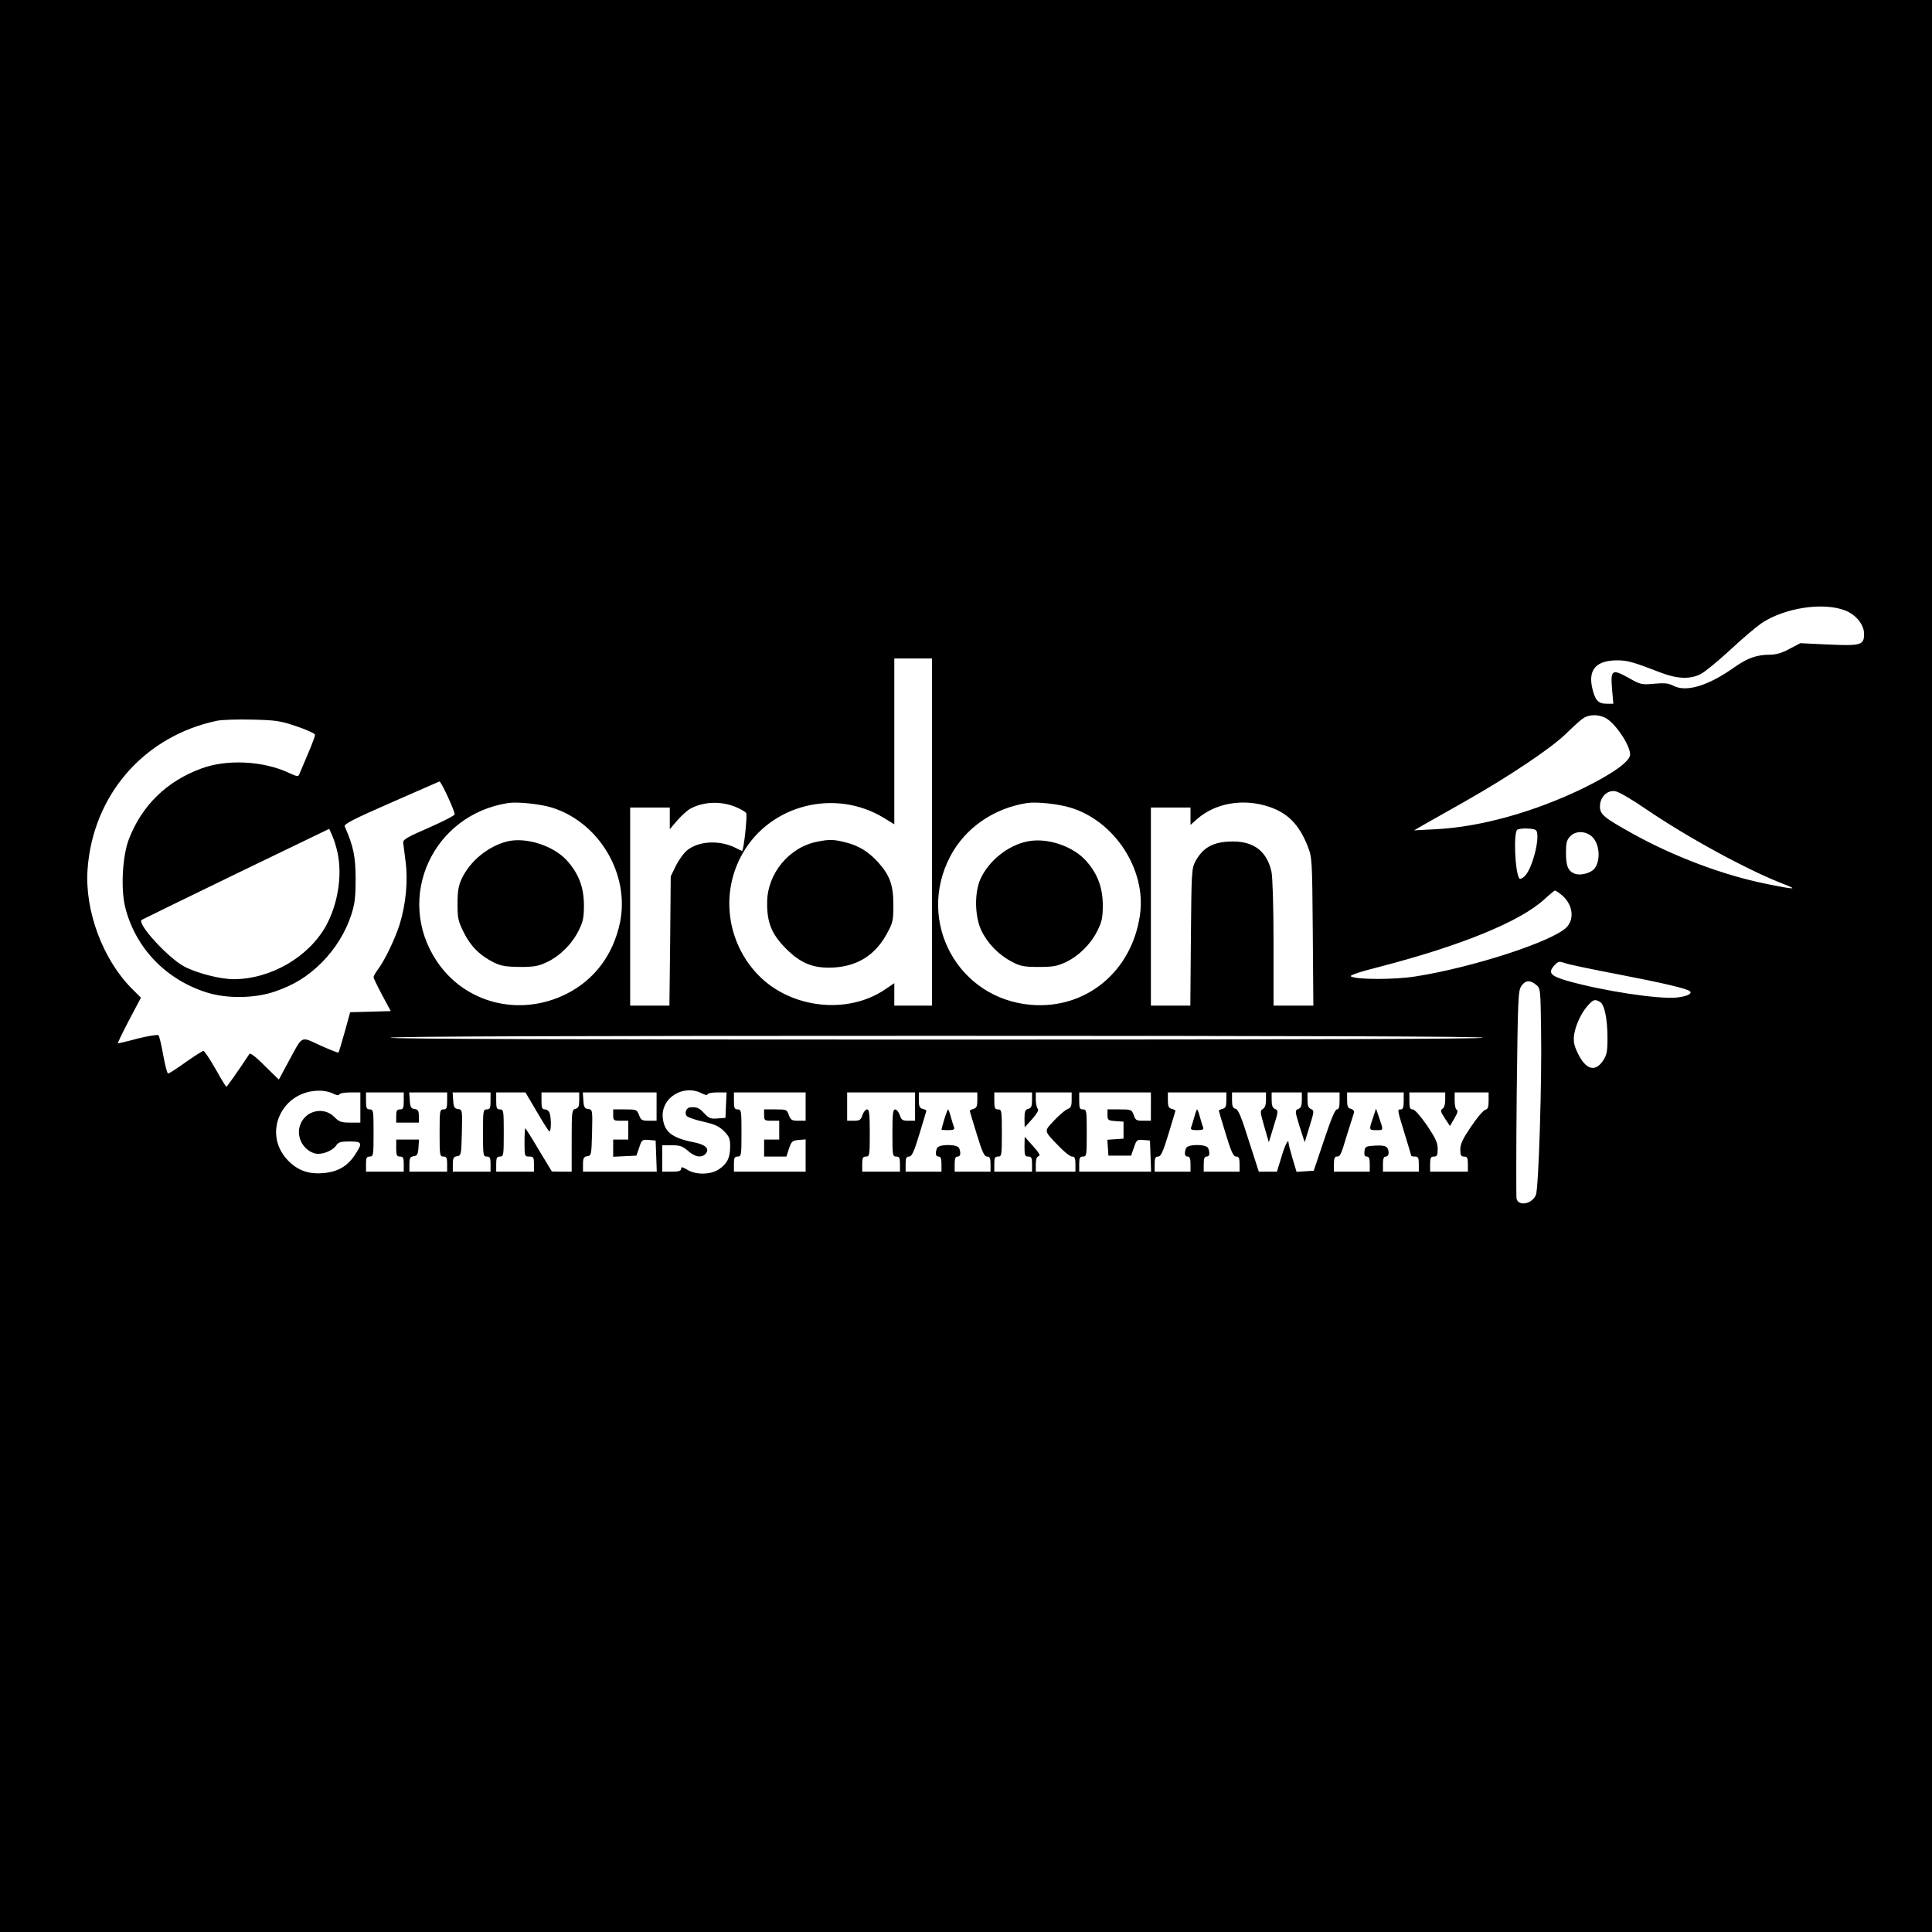<?xml version="1.0" standalone="no"?>
<!DOCTYPE svg PUBLIC "-//W3C//DTD SVG 20010904//EN"
 "http://www.w3.org/TR/2001/REC-SVG-20010904/DTD/svg10.dtd">
<svg version="1.0" xmlns="http://www.w3.org/2000/svg"
 width="1024pt" height="1024pt" viewBox="0 0 1024 1024"
 preserveAspectRatio="xMidYMid meet">
<g transform="translate(0,1024) scale(0.1,-0.1)"
fill="#000000" stroke="none">
<path d="M0 5120 l0 -5120 5120 0 5120 0 0 5120 0 5120 -5120 0 -5120 0 0
-5120z m9781 1884 c57 -23 99 -75 99 -124 0 -59 -16 -64 -191 -56 l-147 7 -57
-30 c-40 -22 -72 -31 -104 -31 -69 0 -119 -18 -186 -65 -140 -100 -257 -135
-325 -100 -27 14 -48 16 -103 11 -65 -6 -71 -5 -133 30 -90 50 -98 45 -90 -56
l7 -80 -35 0 c-45 0 -62 18 -77 84 -22 98 22 146 133 146 53 0 83 -8 233 -66
87 -33 155 -35 210 -6 22 11 92 69 155 127 63 59 138 122 165 141 124 83 329
114 446 68z m-4841 -1174 l0 -920 -100 0 -100 0 0 59 0 60 -50 -34 c-199 -134
-497 -100 -669 75 -170 173 -205 441 -83 650 148 256 488 341 745 186 l57 -35
0 440 0 439 100 0 100 0 0 -920z m3569 605 c51 -26 131 -144 131 -194 0 -36
-91 -101 -245 -177 -261 -127 -546 -207 -785 -219 l-115 -6 50 29 c28 16 127
72 221 125 231 131 455 281 534 358 36 35 76 72 90 81 31 22 81 23 119 3z
m-6936 -45 c53 -18 97 -38 97 -45 0 -6 -17 -52 -38 -101 -21 -49 -41 -97 -45
-106 -6 -16 -11 -15 -59 7 -134 62 -325 72 -460 22 -184 -67 -316 -196 -385
-375 -34 -89 -44 -264 -19 -362 54 -214 215 -382 431 -450 106 -34 254 -32
360 4 103 35 177 81 250 154 73 73 129 165 158 257 18 56 22 93 22 190 -1 117
-11 168 -58 275 -5 12 47 39 244 125 138 61 254 111 258 113 8 3 81 -155 81
-174 0 -6 -62 -38 -137 -71 -113 -49 -138 -63 -136 -79 1 -10 7 -57 13 -103
13 -100 1 -223 -31 -328 -24 -77 -79 -192 -115 -240 -13 -17 -24 -37 -24 -42
0 -6 21 -49 46 -96 l45 -84 -108 -3 -107 -3 -29 -105 c-16 -58 -31 -107 -33
-109 -2 -2 -45 15 -96 38 -108 49 -91 57 -170 -88 l-50 -93 -75 73 c-45 46
-76 70 -81 63 -60 -91 -118 -173 -122 -174 -3 0 -29 43 -58 95 -30 52 -58 95
-64 95 -5 0 -47 -27 -94 -60 -46 -33 -88 -60 -93 -60 -5 0 -16 44 -26 98 -9
53 -21 101 -25 105 -4 4 -52 -3 -108 -17 -55 -15 -103 -26 -107 -26 -3 0 23
54 58 121 l64 121 -48 48 c-154 154 -250 413 -235 630 27 395 299 709 687 790
24 5 107 8 184 6 127 -3 149 -6 238 -36z m7152 -439 c220 -150 538 -323 727
-396 81 -31 64 -31 -89 0 -228 46 -489 144 -709 266 -154 86 -174 102 -174
145 0 50 40 89 83 80 18 -3 91 -46 162 -95z m-5801 9 c252 -78 415 -354 362
-610 -36 -171 -135 -303 -284 -378 -248 -124 -539 -50 -688 175 -222 335 -21
776 381 837 51 7 165 -5 229 -24z m982 0 c23 -10 45 -23 49 -30 7 -11 -13
-200 -22 -200 -2 0 -17 7 -32 15 -84 43 -193 39 -257 -10 -18 -14 -45 -51 -61
-82 l-28 -58 -3 -342 -4 -343 -104 0 -104 0 0 525 0 525 105 0 105 0 0 -57 0
-58 41 48 c23 26 54 54 70 62 72 38 167 40 245 5z m1769 -1 c235 -72 402 -331
367 -569 -43 -299 -285 -499 -575 -476 -389 31 -613 441 -430 788 79 150 231
255 408 282 52 7 165 -5 230 -25z m1054 4 c97 -33 157 -94 202 -208 23 -59 24
-67 27 -452 l3 -393 -105 0 -106 0 0 333 c0 190 -5 351 -11 377 -24 107 -92
160 -204 160 -102 0 -158 -30 -199 -105 -20 -38 -21 -54 -24 -402 l-3 -363
-105 0 -104 0 0 525 0 525 105 0 105 0 0 -46 0 -46 35 31 c98 86 247 111 384
64z m-4940 -242 c26 -121 2 -271 -60 -386 -92 -167 -293 -284 -490 -285 -71 0
-196 32 -262 67 -85 45 -249 224 -227 247 3 2 228 112 500 244 l495 239 16
-36 c9 -20 22 -61 28 -90z m6350 120 c30 -19 -15 -206 -59 -246 -11 -10 -23
-16 -26 -12 -24 24 -34 251 -11 260 20 9 81 7 96 -2z m294 -31 c45 -35 54
-130 17 -175 -19 -23 -74 -37 -103 -26 -36 14 -47 40 -47 112 0 51 4 67 22 86
27 29 76 30 111 3z m-159 -311 c61 -48 74 -128 29 -174 -74 -75 -498 -213
-799 -260 -111 -18 -315 -18 -344 0 -9 5 42 23 153 51 432 112 745 240 873
358 27 25 52 45 55 46 4 0 18 -9 33 -21z m302 -423 c229 -44 368 -76 381 -90
14 -13 -16 -27 -69 -33 -99 -10 -393 35 -583 89 -89 26 -102 43 -65 83 20 21
24 21 59 9 21 -7 146 -33 277 -58z m-435 -55 c24 -19 24 -22 27 -238 5 -269
-13 -839 -27 -875 -18 -49 -93 -64 -103 -21 -2 10 -2 261 1 558 6 495 7 543
24 568 21 32 46 34 78 8z m339 -91 c24 -13 40 -89 40 -194 0 -70 -4 -88 -23
-117 -42 -63 -91 -49 -133 36 -22 45 -25 64 -21 100 8 53 39 119 75 158 28 30
35 32 62 17z m-620 -190 c0 -7 -972 -10 -2895 -10 -1923 0 -2895 3 -2895 10 0
7 972 10 2895 10 1923 0 2895 -3 2895 -10z m-6095 -296 c19 -10 31 -11 33 -5
2 6 28 11 58 11 l54 0 0 -80 0 -80 -54 0 c-47 0 -59 4 -84 30 -58 58 -156 33
-182 -45 -21 -63 19 -134 82 -149 34 -8 92 15 110 43 11 17 23 21 70 21 69 0
72 -7 26 -76 -40 -58 -92 -87 -170 -92 -77 -6 -135 17 -186 72 -131 142 -28
364 168 365 25 1 58 -6 75 -15z m1955 1 c17 -9 30 -11 30 -5 0 5 23 10 50 10
l51 0 -3 -67 -3 -68 -42 -3 c-36 -3 -46 1 -70 27 -27 29 -40 35 -74 32 -21 -1
-33 -30 -19 -46 6 -7 45 -21 88 -30 60 -14 83 -24 109 -50 28 -28 33 -40 33
-81 0 -61 -16 -92 -59 -121 -44 -30 -122 -31 -168 -3 -27 16 -33 17 -33 5 0
-11 -12 -15 -50 -15 l-50 0 0 70 0 70 51 0 c43 0 57 -5 86 -30 37 -33 73 -39
94 -14 21 26 -2 48 -65 60 -115 23 -155 55 -163 128 -12 106 108 182 207 131z
m-1580 -40 c0 -38 -3 -45 -20 -45 -16 0 -20 -7 -20 -35 l0 -35 60 0 60 0 0 34
c0 28 -4 35 -22 38 -19 2 -24 10 -26 46 l-3 42 100 0 101 0 0 -45 c0 -38 -3
-45 -20 -45 -19 0 -20 -7 -20 -125 0 -118 1 -125 20 -125 17 0 20 -7 20 -40
l0 -40 -100 0 -100 0 0 39 c0 33 4 40 23 43 18 2 23 10 25 46 l3 42 -60 0 -61
0 0 -45 c0 -38 3 -45 20 -45 17 0 20 -7 20 -40 l0 -40 -100 0 -100 0 0 40 c0
33 3 40 20 40 19 0 20 7 20 125 0 118 -1 125 -20 125 -17 0 -20 7 -20 45 l0
45 100 0 100 0 0 -45z m460 0 c0 -38 -3 -45 -20 -45 -19 0 -20 -7 -20 -125 0
-118 1 -125 20 -125 17 0 20 -7 20 -40 l0 -40 -100 0 -100 0 0 39 c0 33 4 40
23 43 21 3 22 7 25 125 3 120 2 122 -20 125 -19 2 -24 10 -26 46 l-3 42 100 0
101 0 0 -45z m244 -55 c32 -55 62 -103 67 -106 10 -6 12 59 3 94 -4 13 -14 22
-25 22 -16 0 -19 8 -19 45 l0 45 100 0 100 0 0 -41 c0 -32 -4 -42 -20 -46 -19
-5 -20 -14 -20 -169 l0 -164 -52 0 -53 1 -69 114 c-37 63 -70 115 -72 115 -2
0 -4 -34 -4 -75 0 -73 1 -75 25 -75 23 0 25 -4 25 -40 l0 -40 -100 0 -100 0 0
40 c0 33 3 40 20 40 19 0 20 7 20 125 0 118 -1 125 -20 125 -17 0 -20 7 -20
45 l0 45 78 0 77 0 59 -100z m636 25 l0 -75 -41 0 c-36 0 -42 3 -52 30 -11 29
-14 30 -74 30 l-63 0 0 -30 c0 -28 2 -30 40 -30 l40 0 0 -50 0 -50 -40 0 -40
0 0 -45 0 -46 62 3 61 3 15 43 c13 41 16 43 51 40 l36 -3 3 -82 3 -83 -196 0
-195 0 0 39 c0 33 4 40 23 43 21 3 22 7 25 125 3 120 2 122 -20 125 -19 2 -24
10 -26 46 l-3 42 195 0 196 0 0 -75z m790 0 l0 -75 -39 0 c-34 0 -40 4 -50 30
-10 29 -12 30 -70 30 l-61 0 0 -30 c0 -28 2 -30 40 -30 l40 0 0 -50 0 -50 -40
0 -40 0 0 -45 0 -45 59 0 59 0 14 43 c13 38 18 42 51 45 l37 3 0 -85 0 -86
-190 0 -190 0 0 40 c0 33 3 40 20 40 19 0 20 7 20 125 0 118 -1 125 -20 125
-17 0 -20 7 -20 45 l0 45 190 0 190 0 0 -75z m580 0 l0 -75 -36 0 c-30 0 -37
4 -45 30 -6 17 -17 30 -25 30 -11 0 -14 -24 -14 -125 0 -118 1 -125 20 -125
17 0 20 -7 20 -40 l0 -40 -100 0 -100 0 0 40 c0 33 3 40 20 40 19 0 20 7 20
125 0 101 -3 125 -14 125 -8 0 -19 -13 -25 -30 -8 -26 -15 -30 -45 -30 l-36 0
0 75 0 75 180 0 180 0 0 -75z m330 34 c0 -32 -4 -42 -20 -46 -11 -3 -20 -8
-20 -11 0 -2 17 -58 37 -123 29 -95 40 -119 55 -119 14 0 18 -8 18 -40 l0 -40
-95 0 -95 0 0 40 c0 29 4 40 15 40 16 0 19 17 9 44 -9 23 -109 23 -118 0 -10
-27 -7 -44 9 -44 11 0 15 -11 15 -40 l0 -40 -95 0 -95 0 0 40 c0 32 4 40 18
40 15 0 26 24 55 119 20 66 37 122 37 124 0 3 -9 7 -20 10 -16 4 -20 14 -20
46 l0 41 155 0 155 0 0 -41z m290 0 c0 -32 -4 -42 -20 -46 -16 -4 -20 -14 -20
-52 l1 -46 40 44 c27 31 36 48 29 55 -5 5 -10 27 -10 48 l0 38 95 0 95 0 0
-40 c0 -33 -4 -42 -23 -49 -12 -5 -44 -32 -70 -60 -55 -59 -57 -51 27 -138 28
-29 58 -53 68 -53 14 0 18 -8 18 -40 l0 -40 -105 0 -105 0 0 39 c0 27 5 41 15
43 11 2 3 17 -29 53 l-45 50 -1 -52 c0 -46 2 -53 20 -53 17 0 20 -7 20 -40 l0
-40 -100 0 -100 0 0 40 c0 33 3 40 20 40 19 0 20 7 20 125 0 118 -1 125 -20
125 -17 0 -20 7 -20 45 l0 45 100 0 100 0 0 -41z m630 -34 l0 -75 -41 0 c-36
0 -41 3 -50 30 -11 29 -13 30 -75 30 l-64 0 0 -29 c0 -28 3 -30 43 -33 l42 -3
0 -45 0 -45 -43 -3 -43 -3 3 -42 3 -42 60 0 60 0 15 43 c14 41 17 43 50 40
l35 -3 3 -82 3 -83 -191 0 -190 0 0 40 c0 33 3 40 20 40 19 0 20 7 20 125 0
118 -1 125 -20 125 -17 0 -20 7 -20 45 l0 45 190 0 190 0 0 -75z m400 34 c0
-32 -4 -42 -20 -46 -11 -3 -20 -7 -20 -10 0 -2 17 -58 37 -124 29 -95 40 -119
55 -119 14 0 18 -8 18 -40 l0 -40 -95 0 -95 0 0 40 c0 29 4 40 15 40 16 0 19
17 9 44 -9 23 -109 23 -118 0 -10 -27 -7 -44 9 -44 11 0 15 -11 15 -40 l0 -40
-95 0 -95 0 0 40 c0 32 4 40 18 40 15 0 26 24 55 119 20 66 37 122 37 124 0 3
-9 7 -20 10 -16 4 -20 14 -20 46 l0 41 155 0 155 0 0 -41z m210 1 c0 -26 -6
-42 -17 -48 -15 -9 -14 -16 8 -93 l24 -83 26 85 c25 80 25 84 7 91 -13 6 -18
18 -18 48 l0 40 80 0 80 0 0 -40 c0 -31 -5 -42 -19 -48 -18 -7 -18 -10 7 -92
l27 -84 26 84 c25 81 25 85 7 92 -13 6 -18 18 -18 48 l0 40 85 0 85 0 0 -45
c0 -32 -4 -45 -14 -45 -10 0 -32 -54 -68 -162 l-55 -163 -45 -3 -46 -3 -21 70
c-11 38 -21 74 -21 81 0 30 -19 -6 -39 -75 l-23 -75 -48 0 -48 0 -53 164 c-39
125 -56 166 -70 169 -15 4 -19 15 -19 46 l0 41 90 0 90 0 0 -40z m730 -5 c0
-33 -4 -45 -15 -45 -20 0 -20 2 20 -129 19 -62 35 -115 35 -117 0 -2 9 -4 20
-4 17 0 20 -7 20 -40 l0 -40 -95 0 -95 0 0 40 c0 29 4 40 15 40 8 0 15 8 15
18 0 35 -15 43 -71 40 -51 -3 -54 -5 -57 -30 -2 -20 1 -28 12 -28 12 0 16 -10
16 -40 l0 -40 -95 0 -95 0 0 40 c0 28 4 40 14 40 20 0 22 4 56 117 17 54 33
105 36 114 3 11 -3 18 -16 22 -16 4 -20 13 -20 46 l0 41 150 0 150 0 0 -45z
m220 5 c0 -24 -6 -42 -15 -47 -12 -7 -10 -15 13 -50 l27 -41 24 41 c16 27 20
42 12 45 -6 2 -11 24 -11 48 l0 44 90 0 90 0 0 -44 c0 -34 -4 -45 -18 -48 -10
-3 -44 -43 -75 -89 -44 -65 -57 -92 -57 -121 0 -31 4 -38 20 -38 17 0 20 -7
20 -40 l0 -40 -100 0 -100 0 0 40 c0 33 3 40 20 40 17 0 20 7 20 41 0 33 -11
56 -57 125 -36 51 -65 84 -75 84 -15 0 -18 9 -18 45 l0 45 95 0 95 0 0 -40z"/>
<path d="M4332 5779 c-150 -29 -266 -170 -266 -324 -1 -105 24 -166 98 -241
80 -81 148 -108 256 -102 127 8 220 67 281 180 32 58 34 69 34 153 0 104 -19
156 -81 225 -51 56 -101 87 -171 105 -63 16 -86 17 -151 4z"/>
<path d="M2687 5780 c-101 -26 -197 -105 -240 -198 -17 -36 -22 -66 -22 -132
0 -76 3 -92 33 -152 36 -73 86 -123 161 -160 37 -18 63 -22 136 -23 77 0 98 4
145 26 69 33 133 97 168 169 23 46 27 68 27 135 -1 93 -28 165 -90 234 -72 79
-218 126 -318 101z"/>
<path d="M5444 5780 c-102 -21 -203 -102 -247 -198 -33 -72 -31 -198 4 -273
33 -69 91 -129 161 -166 46 -24 64 -28 143 -28 77 0 98 4 145 26 69 33 133 97
168 169 23 46 27 68 27 135 -1 93 -28 165 -90 234 -71 78 -208 123 -311 101z"/>
<path d="M5005 4308 c-8 -28 -15 -53 -15 -55 0 -2 16 -3 36 -3 27 0 35 4 31
14 -3 8 -11 33 -17 55 -6 23 -13 41 -15 41 -2 0 -11 -23 -20 -52z"/>
<path d="M6330 4319 c-6 -22 -14 -47 -17 -55 -4 -11 4 -14 32 -14 28 0 36 3
32 14 -3 8 -11 33 -17 55 -6 23 -13 41 -15 41 -2 0 -9 -18 -15 -41z"/>
<path d="M7277 4315 c-22 -65 -22 -65 19 -65 39 0 38 -5 9 80 l-12 34 -16 -49z"/>
</g>
</svg>
